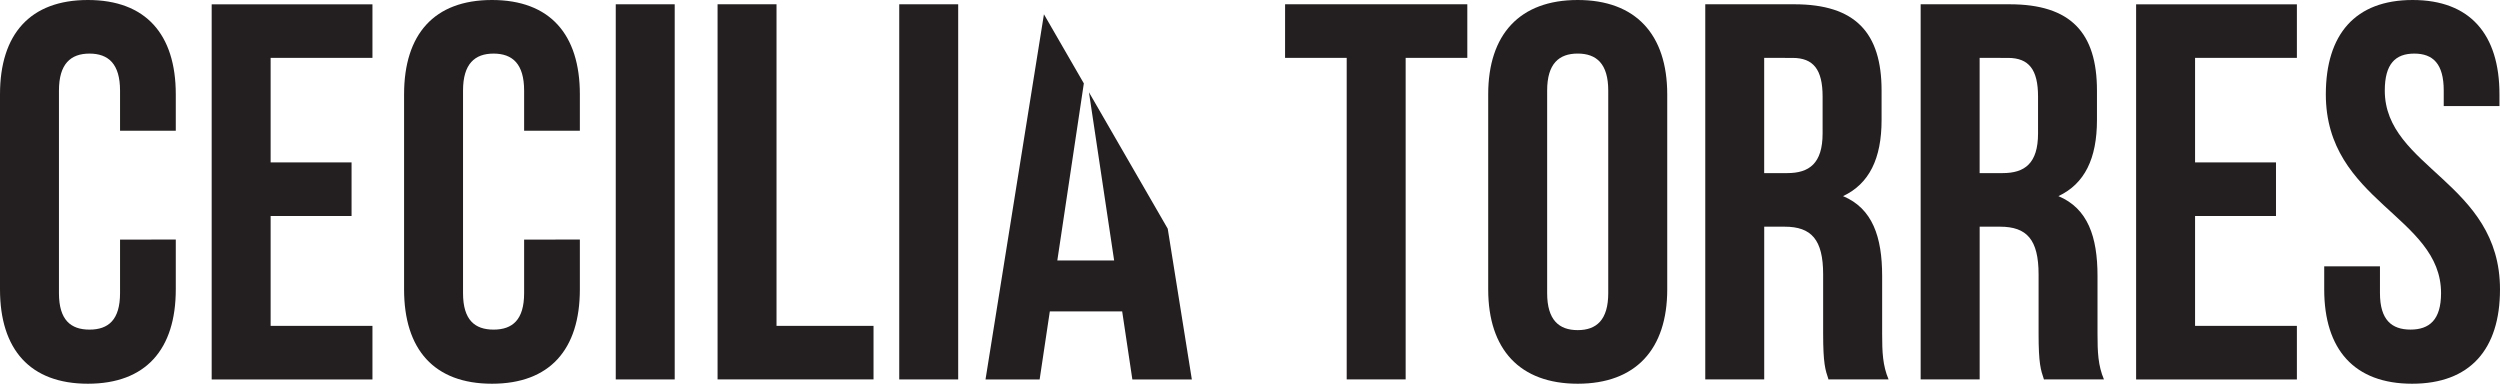 <svg id="Layer_1" data-name="Layer 1" xmlns="http://www.w3.org/2000/svg" viewBox="0 0 382.523 58.713">
  <defs>
    <style>
      .cls-1 {
        fill: #231f20;
      }
    </style>
  </defs>
  <title>Torres</title>
  <g>
    <path class="cls-1" d="M73.019,73.006v7.626c0,9.185-4.592,14.433-13.448,14.433S46.122,89.817,46.122,80.632V50.784c0-9.184,4.592-14.432,13.448-14.432S73.019,41.6,73.019,50.784V56.36H64.49V50.21c0-4.1-1.8-5.658-4.674-5.658s-4.674,1.558-4.674,5.658v31c0,4.1,1.8,5.576,4.674,5.576s4.674-1.476,4.674-5.576v-8.2Z" transform="translate(-46.122 -36.352)"/>
    <path class="cls-1" d="M87.531,61.2H99.914v8.2H87.531v16.81h15.58v8.2h-24.6v-57.4h24.6v8.2H87.531Z" transform="translate(-46.122 -36.352)"/>
    <path class="cls-1" d="M134.846,73.006v7.626c0,9.185-4.592,14.433-13.448,14.433s-13.448-5.248-13.448-14.433V50.784c0-9.184,4.592-14.432,13.448-14.432s13.448,5.248,13.448,14.432V56.36h-8.528V50.21c0-4.1-1.8-5.658-4.674-5.658s-4.674,1.558-4.674,5.658v31c0,4.1,1.8,5.576,4.674,5.576s4.674-1.476,4.674-5.576v-8.2Z" transform="translate(-46.122 -36.352)"/>
    <path class="cls-1" d="M140.338,37.008h9.02v57.4h-9.02Z" transform="translate(-46.122 -36.352)"/>
    <path class="cls-1" d="M155.917,37.008h9.02v49.2H179.78v8.2H155.917Z" transform="translate(-46.122 -36.352)"/>
    <path class="cls-1" d="M183.714,37.008h9.02v57.4h-9.02Z" transform="translate(-46.122 -36.352)"/>
    <path class="cls-1" d="M242.753,37.008h27.881v8.2H261.2v49.2h-9.021v-49.2h-9.43Z" transform="translate(-46.122 -36.352)"/>
    <path class="cls-1" d="M273.831,50.784c0-9.184,4.838-14.432,13.693-14.432s13.7,5.248,13.7,14.432V80.632c0,9.185-4.84,14.433-13.7,14.433s-13.693-5.248-13.693-14.433Zm9.02,30.422c0,4.1,1.8,5.658,4.674,5.658s4.674-1.558,4.674-5.658v-31c0-4.1-1.8-5.658-4.674-5.658s-4.674,1.558-4.674,5.658Z" transform="translate(-46.122 -36.352)"/>
    <path class="cls-1" d="M325.9,94.409c-.492-1.476-.82-2.378-.82-7.052v-9.02c0-5.33-1.8-7.3-5.9-7.3h-3.117v23.37h-9.02v-57.4h13.613c9.348,0,13.365,4.346,13.365,13.2v4.51c0,5.9-1.887,9.758-5.9,11.644,4.51,1.886,5.986,6.232,5.986,12.218v8.856c0,2.788.082,4.838.984,6.97Zm-9.842-49.2v17.63h3.527c3.361,0,5.412-1.476,5.412-6.068V51.112c0-4.1-1.395-5.9-4.592-5.9Z" transform="translate(-46.122 -36.352)"/>
    <path class="cls-1" d="M358.864,94.409c-.492-1.476-.82-2.378-.82-7.052v-9.02c0-5.33-1.8-7.3-5.9-7.3h-3.115v23.37H340v-57.4h13.611c9.348,0,13.365,4.346,13.365,13.2v4.51c0,5.9-1.885,9.758-5.9,11.644,4.51,1.886,5.984,6.232,5.984,12.218v8.856c0,2.788.082,4.838.984,6.97Zm-9.84-49.2v17.63h3.525c3.363,0,5.412-1.476,5.412-6.068V51.112c0-4.1-1.395-5.9-4.592-5.9Z" transform="translate(-46.122 -36.352)"/>
    <path class="cls-1" d="M381.987,61.2H394.37v8.2H381.987v16.81h15.58v8.2h-24.6v-57.4h24.6v8.2h-15.58Z" transform="translate(-46.122 -36.352)"/>
    <path class="cls-1" d="M415.28,36.352c8.773,0,13.283,5.248,13.283,14.432v1.8h-8.527V50.21c0-4.1-1.641-5.658-4.51-5.658s-4.51,1.558-4.51,5.658c0,11.808,17.629,14.022,17.629,30.422,0,9.185-4.592,14.433-13.447,14.433s-13.449-5.248-13.449-14.433V77.106h8.529v4.1c0,4.1,1.8,5.576,4.674,5.576s4.674-1.476,4.674-5.576c0-11.808-17.631-14.022-17.631-30.422C401.995,41.6,406.5,36.352,415.28,36.352Z" transform="translate(-46.122 -36.352)"/>
  </g>
  <polygon class="cls-1" points="166.62 14.116 170.473 39.853 161.78 39.853 165.837 12.76 159.732 2.186 150.793 58.057 159.074 58.057 160.633 47.643 171.703 47.643 173.261 58.057 182.363 58.057 178.673 34.992 166.62 14.116"/>
</svg>
